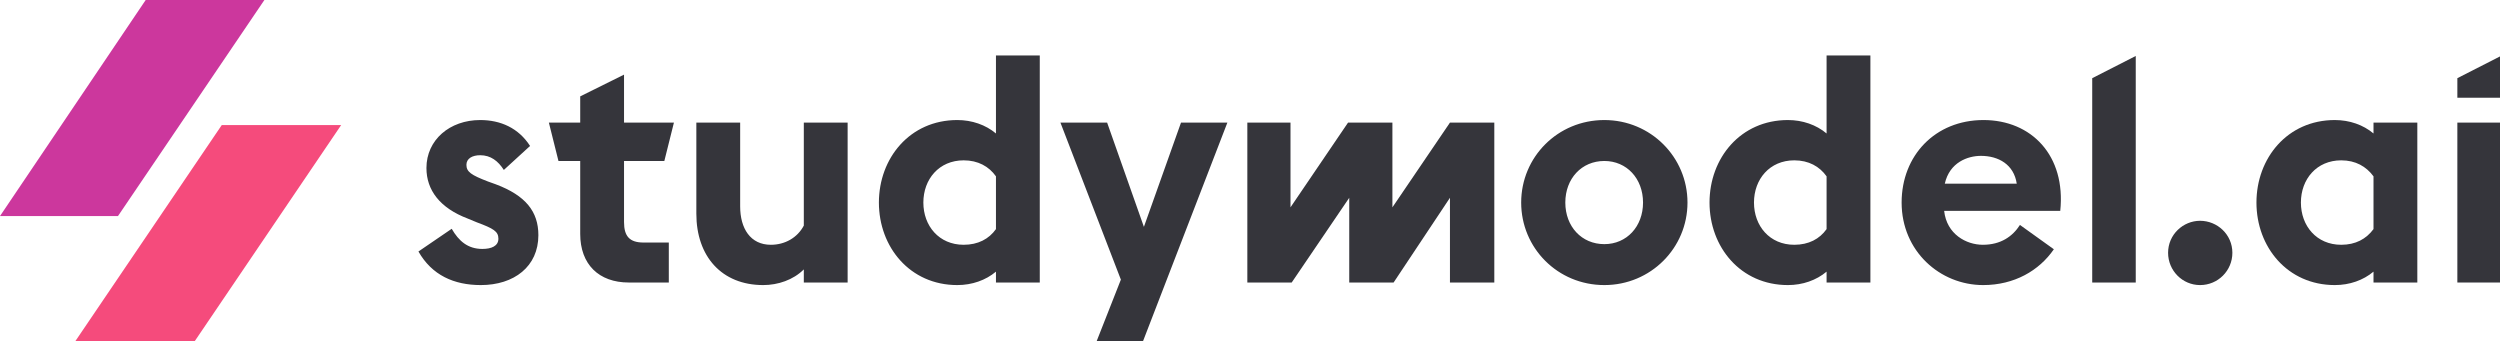 <svg width="1407" height="192" viewBox="0 0 1407 192" fill="none" xmlns="http://www.w3.org/2000/svg">
<g clip-path="url(#clip0_4340_658)">
<path d="M270.6 160.44C255.48 160.44 243.06 154.86 235.5 141.54L254.22 128.76C258.18 135.6 263.22 140.1 271.5 140.1C276.54 140.1 280.5 138.48 280.5 134.34C280.5 130.2 277.62 128.58 268.44 125.16L263.22 123C247.56 117.06 240 106.98 240 94.56C240 78.72 253.14 67.56 270.24 67.56C281.76 67.56 291.84 72.06 298.32 82.14L283.56 95.64C280.32 90.6 276.18 87.36 270.24 87.36C265.92 87.36 262.5 89.16 262.5 92.76C262.5 96.72 265.2 98.52 274.56 102.12L279.06 103.74C295.8 110.04 303 119.04 303 132.36C303 150 289.32 160.44 270.6 160.44ZM353.905 159C336.985 159 326.545 148.74 326.545 131.64V90.6H314.305L308.905 69H326.545V54.24L351.205 42V69H379.285L373.885 90.6H351.205V124.98C351.205 132.9 354.265 136.5 362.185 136.5H376.405V159H353.905ZM452.385 159V151.62C446.445 157.56 437.805 160.44 429.525 160.44C406.125 160.44 391.905 144.24 391.905 120.3V69H416.565V116.16C416.565 128.58 422.325 137.76 433.845 137.76C441.765 137.76 448.785 133.8 452.385 126.96V69H477.045V159H452.385ZM585.184 159H560.524V152.88C554.764 157.74 547.024 160.44 538.744 160.44C512.104 160.44 494.644 139.02 494.644 114C494.644 88.98 512.104 67.56 538.744 67.56C547.024 67.56 554.764 70.26 560.524 75.12V31.2H585.184V159ZM542.344 90.24C528.484 90.24 519.664 100.86 519.664 114C519.664 127.14 528.484 137.76 542.344 137.76C550.444 137.76 556.564 134.52 560.524 128.94V99.24C556.564 93.66 550.444 90.24 542.344 90.24ZM617.149 192.12L630.829 157.38L596.809 69H623.089L643.789 127.68L664.669 69H690.769L643.249 192.12H617.149Z" fill="#35353B"/>
<path d="M726.291 69H702V159H726.966L759.354 111.313V159H784.32L816.034 111.313V159H841V69H816.034L783.646 116.687V69H758.68L726.291 116.687V69Z" fill="#35353B"/>
<path d="M902.92 160.44C876.64 160.44 856.12 139.56 856.12 114C856.12 88.44 876.64 67.56 902.92 67.56C929.02 67.56 949.72 88.44 949.72 114C949.72 139.56 929.02 160.44 902.92 160.44ZM902.92 137.4C915.52 137.4 924.7 127.5 924.7 114C924.7 100.5 915.52 90.6 902.92 90.6C890.14 90.6 880.96 100.5 880.96 114C880.96 127.5 890.14 137.4 902.92 137.4ZM1052.66 159H1028V152.88C1022.24 157.74 1014.5 160.44 1006.22 160.44C979.58 160.44 962.12 139.02 962.12 114C962.12 88.98 979.58 67.56 1006.22 67.56C1014.5 67.56 1022.24 70.26 1028 75.12V31.2H1052.66V159ZM1009.82 90.24C995.96 90.24 987.14 100.86 987.14 114C987.14 127.14 995.96 137.76 1009.82 137.76C1017.92 137.76 1024.04 134.52 1028 128.94V99.24C1024.04 93.66 1017.92 90.24 1009.82 90.24ZM1116.13 160.44C1091.83 160.44 1070.23 141.36 1070.23 114C1070.23 87.54 1089.13 67.56 1116.31 67.56C1143.31 67.56 1162.75 87.54 1159.51 118.68H1094.17C1095.61 131.82 1106.59 137.76 1115.95 137.76C1126.03 137.76 1132.69 133.08 1136.83 126.6L1155.91 140.28C1147.63 152.34 1133.59 160.44 1116.13 160.44ZM1114.87 87.72C1107.49 87.72 1097.23 91.32 1094.53 103.38H1135.03C1133.41 92.58 1124.77 87.72 1114.87 87.72Z" fill="#35353B"/>
<path d="M1238.2 160.44C1228.3 160.44 1220.2 152.34 1220.2 142.26C1220.2 132 1228.66 124.26 1238.2 124.26C1247.92 124.26 1256.38 132 1256.38 142.26C1256.38 152.34 1248.28 160.44 1238.2 160.44ZM1335.81 159V152.88C1330.05 157.74 1322.31 160.44 1314.03 160.44C1287.38 160.44 1269.93 139.02 1269.93 114C1269.93 88.98 1287.38 67.56 1314.03 67.56C1322.31 67.56 1330.05 70.26 1335.81 75.12V69H1360.47V159H1335.81ZM1317.63 137.76C1325.73 137.76 1331.67 134.52 1335.81 128.94V99.24C1331.67 93.66 1325.73 90.24 1317.63 90.24C1303.77 90.24 1294.95 100.86 1294.95 114C1294.95 127.14 1303.77 137.76 1317.63 137.76Z" fill="#35353B"/>
<path d="M1202 159H1177.5V44L1202 31.5V159Z" fill="#35353B"/>
<path d="M1383 69H1407.5V159H1383V69Z" fill="#35353B"/>
<path d="M1407.5 31.5L1383 44L1383 55L1407.5 55L1407.5 31.5Z" fill="#35353B"/>
<path d="M192 70.4L109.6 192H42.4L124.8 70.4H192Z" fill="#F54B7C"/>
<path d="M148.8 0L66.4 121.6H0L82 0L148.8 0Z" fill="#CC379D"/>
</g>
<defs>
<clipPath id="clip0_4340_658">
<rect width="1407" height="192" fill="white"/>
</clipPath>
</defs>
</svg>
